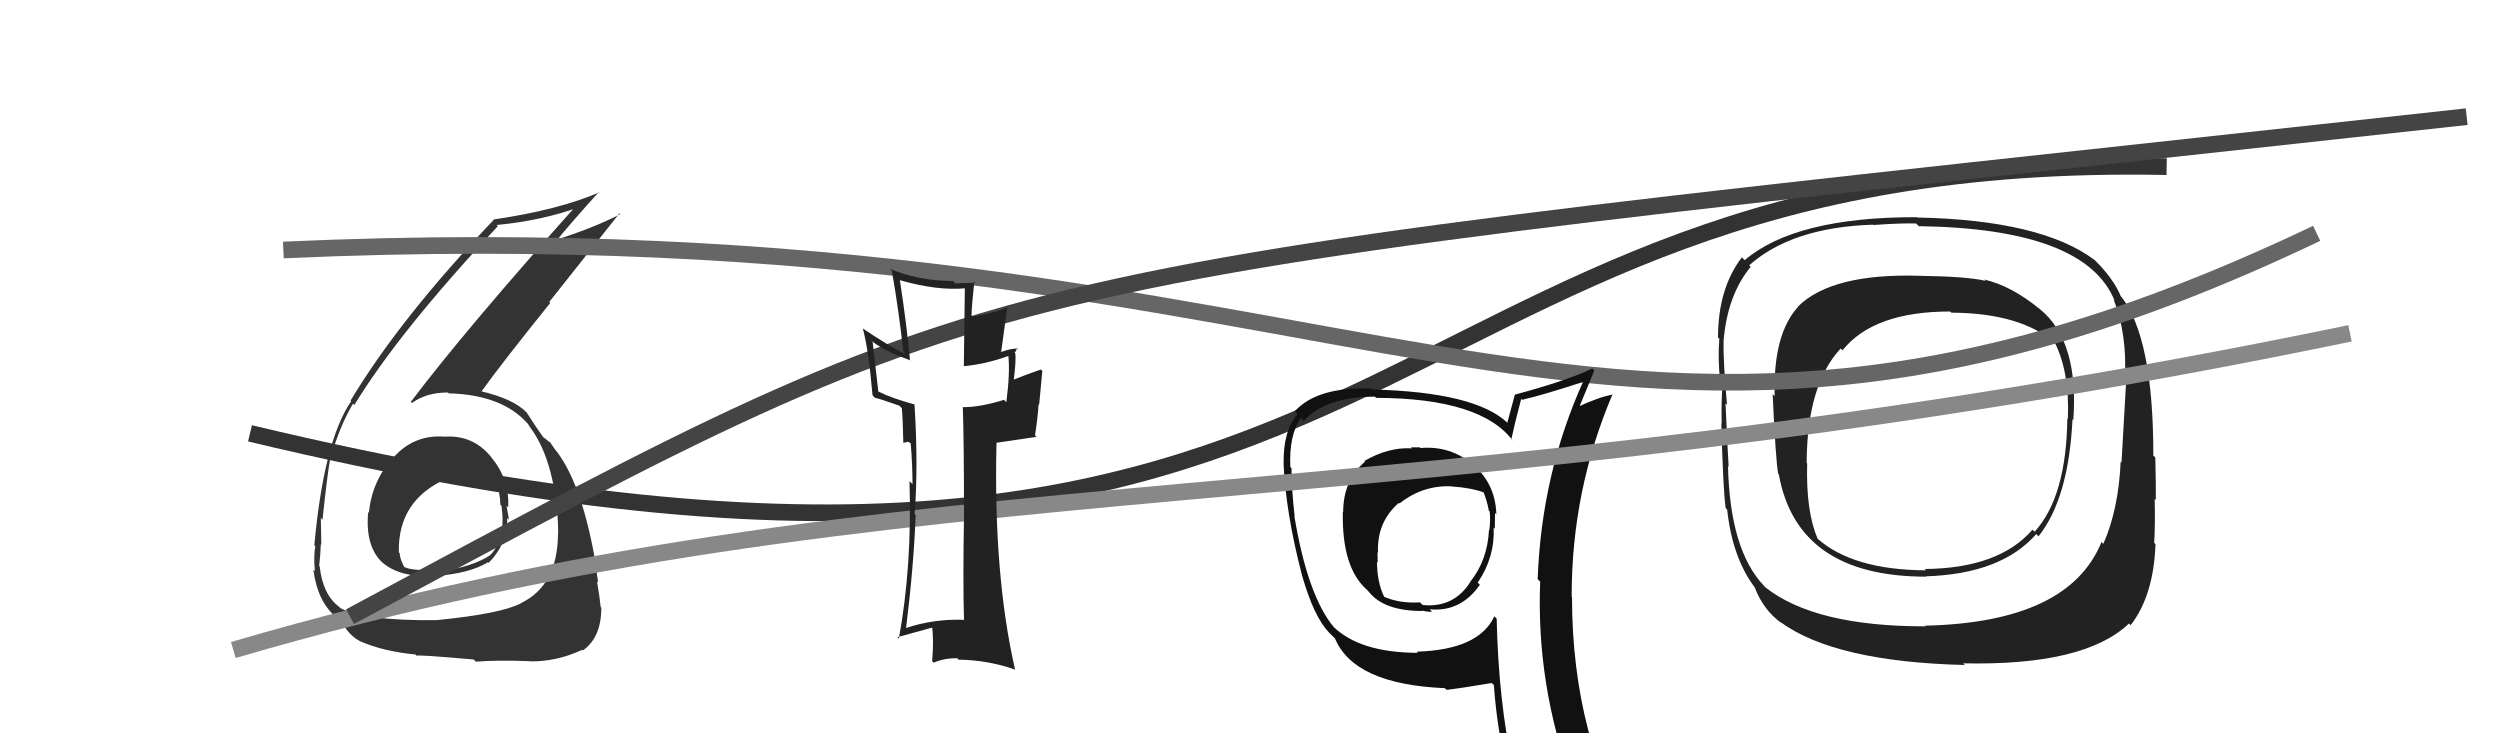 <svg xmlns="http://www.w3.org/2000/svg" width="150" height="44" viewBox="0,0,150,44"><path fill="#333" d="M26.56 26.06L26.59 26.09L26.70 26.20Q24.83 26.05 23.59 27.47L23.50 27.38L23.58 27.46Q22.32 28.86 22.13 30.77L22.10 30.73L22.09 30.73Q21.90 32.82 22.99 33.80L22.88 33.69L22.92 33.73Q23.98 34.67 26.07 34.55L26.21 34.70L26.07 34.56Q28.18 34.42 29.28 33.73L29.32 33.77L29.32 33.77Q30.44 32.64 30.44 31.08L30.59 31.23L30.54 31.18Q30.46 30.72 30.39 30.34L30.44 30.39L30.49 30.45Q30.59 28.79 29.48 27.44L29.47 27.43L29.46 27.41Q28.38 26.09 26.70 26.20ZM26.09 37.13L26.20 37.23L26.18 37.21Q21.84 37.25 20.43 36.49L20.38 36.44L20.35 36.41Q19.37 35.69 19.18 33.98L19.18 33.98L19.15 33.95Q19.22 33.37 19.25 32.65L19.11 32.50L19.28 32.68Q19.25 31.54 19.25 31.08L19.36 31.20L19.35 31.19Q19.67 28.19 19.82 27.50L19.92 27.60L19.83 27.51Q20.35 25.63 21.18 24.22L21.18 24.22L21.26 24.30Q23.93 19.92 29.87 13.57L29.73 13.43L29.80 13.50Q32.51 13.24 34.71 12.44L34.67 12.40L34.59 12.32Q27.84 19.88 24.65 24.11L24.71 24.17L24.72 24.18Q25.57 23.55 26.87 23.55L26.84 23.52L26.92 23.60Q30.32 23.69 31.84 25.63L31.72 25.51L31.65 25.44Q33.10 27.19 33.44 30.73L33.33 30.63L33.44 30.73Q33.49 31.43 33.49 32.04L33.58 32.13L33.48 32.03Q33.46 35.13 31.25 36.19L31.30 36.24L31.25 36.20Q30.05 36.83 26.17 37.21ZM28.41 39.56L28.39 39.54L28.55 39.70Q29.78 39.60 31.76 39.67L31.71 39.62L31.76 39.68Q33.36 39.72 34.93 38.99L34.90 38.96L34.97 39.03Q36.08 38.25 36.08 36.46L36.02 36.40L36.04 36.42Q35.99 35.87 35.82 34.88L35.94 35.00L35.89 34.95Q35.73 33.97 35.73 33.52L35.68 33.47L35.68 33.46Q34.83 28.77 33.23 26.87L33.18 26.81L33.25 26.89Q33.12 26.72 32.97 26.49L33.09 26.62L32.72 26.32L32.63 26.26L32.62 26.26Q32.19 25.68 31.58 24.72L31.63 24.77L31.61 24.76Q30.82 23.93 28.84 23.47L28.69 23.31L28.88 23.50Q30.05 21.86 33.02 18.17L32.96 18.11L37.17 12.80L37.22 12.85Q35.61 13.68 33.21 14.44L33.30 14.52L33.31 14.54Q34.16 13.48 35.95 11.50L35.97 11.53L35.98 11.53Q33.57 12.58 29.68 13.16L29.63 13.10L29.67 13.14Q24.00 19.09 21.03 24.04L21.01 24.02L21.07 24.07Q19.43 26.47 18.86 32.71L18.80 32.65L18.92 32.78Q18.81 33.31 18.89 34.26L18.89 34.27L18.80 34.18Q19.05 36.10 20.16 37.02L20.09 36.95L20.04 36.90Q20.48 37.11 20.44 37.14L20.42 37.13L20.46 37.17Q20.83 38.07 21.63 38.49L21.51 38.37L21.62 38.48Q22.98 39.08 24.93 39.27L25.03 39.38L25.00 39.35Q24.91 39.26 28.42 39.57ZM28.33 28.48L28.34 28.48L28.24 28.39Q28.88 28.35 29.84 28.84L29.72 28.73L29.73 28.74Q30.02 29.63 30.02 30.28L30.06 30.32L30.09 30.35Q30.37 32.31 29.42 33.30L29.40 33.28L29.43 33.30Q28.35 34.02 26.26 34.32L26.18 34.24L26.10 34.16Q24.77 34.28 24.24 34.01L24.28 34.05L24.26 34.04Q23.98 33.49 23.98 33.19L24.06 33.26L23.93 33.14Q23.86 30.02 26.79 28.72L26.74 28.68L26.70 28.63Q27.40 28.24 28.16 28.31Z"/><path fill="#222" d="M122.25 18.40L122.39 18.55L122.39 18.55Q120.69 17.15 119.05 16.77L119.11 16.82L119.13 16.85Q118.03 16.59 115.26 16.55L115.12 16.42L115.26 16.55Q109.93 16.37 107.88 18.39L107.93 18.44L107.89 18.40Q106.37 20.07 106.48 23.77L106.46 23.75L106.36 23.64Q106.53 27.48 106.69 28.43L106.76 28.50L106.73 28.47Q107.84 34.60 115.57 34.60L115.40 34.44L115.55 34.58Q120.08 34.44 122.18 32.04L122.27 32.14L122.31 32.18Q124.12 29.91 124.35 25.15L124.34 25.14L124.40 25.20Q124.74 20.48 122.42 18.57ZM115.36 37.41L115.54 37.58L115.53 37.58Q108.88 37.59 105.91 35.23L105.94 35.26L105.86 35.17Q103.80 33.04 103.68 27.97L103.78 28.07L103.72 28.01Q103.68 27.48 103.53 24.20L103.54 24.21L103.62 24.29Q103.38 21.58 103.42 20.51L103.43 20.53L103.41 20.51Q103.63 17.72 105.04 16.01L105.11 16.08L104.95 15.92Q107.51 13.64 112.38 13.48L112.47 13.58L112.40 13.50Q114.10 13.38 114.97 13.41L115.09 13.53L115.12 13.57Q125.13 13.71 126.88 18.05L126.82 17.99L126.82 17.99Q127.64 20.03 127.49 22.77L127.43 22.72L127.57 22.85Q127.48 24.48 127.29 27.75L127.29 27.75L127.24 27.70Q127.11 30.58 126.20 32.63L126.21 32.64L126.09 32.52Q124.13 37.35 115.49 37.54ZM127.76 37.43L127.74 37.41L127.84 37.51Q129.22 35.73 129.33 32.65L129.22 32.54L129.25 32.57Q129.32 31.53 129.28 29.93L129.28 29.93L129.35 30.00Q129.36 29.28 129.32 27.46L129.23 27.36L129.20 27.34Q129.21 20.27 127.27 17.79L127.34 17.87L127.25 17.78Q126.81 16.72 125.70 15.62L125.85 15.77L125.69 15.61Q122.49 13.20 115.03 13.05L115.03 13.05L115.00 13.03Q107.72 13.02 104.68 15.61L104.50 15.43L104.51 15.44Q103.08 17.32 103.08 20.25L103.09 20.26L103.16 20.33Q103.06 21.53 103.21 22.86L103.29 22.94L103.36 23.01Q103.27 23.98 103.30 25.42L103.23 25.35L103.28 25.40Q103.38 29.31 103.54 30.49L103.64 30.59L103.63 30.58Q103.94 33.45 105.28 35.24L105.39 35.35L105.28 35.24Q105.81 36.61 106.87 37.37L106.87 37.36L106.85 37.34Q110.12 39.71 117.89 39.90L117.90 39.91L117.79 39.80Q125.07 39.96 127.74 37.41ZM124.20 25.27L124.20 25.27L124.04 25.11Q123.98 29.81 122.08 31.90L122.04 31.87L121.95 31.78Q119.94 34.10 115.48 34.14L115.52 34.18L115.57 34.22Q111.16 34.20 109.03 32.30L109.05 32.31L109.06 32.32Q108.35 30.70 108.43 27.81L108.30 27.68L108.40 27.78Q108.42 23.08 110.44 20.91L110.40 20.87L110.55 21.02Q112.41 18.69 117.01 18.69L117.12 18.80L117.08 18.76Q121.29 18.78 123.38 20.64L123.35 20.61L123.28 20.54Q124.19 22.36 124.07 25.14Z"/><path d="M15 26 C86 43,80 9,130 10" stroke="#333" fill="none"/><path d="M17 15 C83 12,95 35,139 14" stroke="#666" fill="none"/><path fill="#111" d="M85.30 26.96L85.25 26.90L85.19 26.84Q84.96 26.84 84.66 26.84L84.69 26.87L84.71 26.90Q83.30 26.82 81.86 27.66L81.87 27.67L81.90 27.70Q80.59 28.82 80.59 30.73L80.62 30.76L80.57 30.71Q80.50 34.07 82.03 35.40L82.13 35.51L82.14 35.52Q83.05 36.66 85.34 36.66L85.29 36.61L85.31 36.63Q85.61 36.71 85.92 36.71L85.87 36.65L85.78 36.56Q87.65 36.73 88.79 35.09L88.75 35.04L88.66 34.96Q89.70 33.44 89.62 31.65L89.67 31.70L89.69 31.72Q89.70 31.19 89.70 30.78L89.79 30.87L89.78 30.86Q89.73 29.02 88.36 27.86L88.42 27.92L88.37 27.87Q87.02 26.73 85.23 26.88ZM89.71 37.03L89.77 37.09L89.66 36.98Q88.73 38.99 85.00 39.10L84.96 39.06L85.07 39.17Q81.56 39.16 79.96 37.56L79.88 37.49L80.04 37.64Q78.46 35.76 77.66 30.96L77.63 30.93L77.68 30.98Q77.49 29.34 77.49 28.09L77.44 28.04L77.42 28.02Q77.33 26.13 78.05 25.07L78.06 25.08L78.23 25.25Q79.53 23.80 82.50 23.80L82.57 23.88L82.56 23.87Q88.90 23.89 90.80 26.48L90.72 26.39L90.68 26.36Q90.85 25.54 91.27 23.94L91.29 23.95L91.32 23.99Q92.59 23.70 95.03 22.90L94.97 22.84L95.00 22.87Q92.49 28.43 92.26 34.75L92.44 34.93L92.41 34.90Q92.17 41.06 94.30 46.88L94.20 46.77L94.25 46.83Q92.59 46.27 90.80 46.00L90.68 45.88L90.76 45.96Q89.91 42.07 89.80 37.12ZM90.42 46.19L90.57 46.35L90.44 46.21Q91.22 46.43 92.63 46.73L92.56 46.66L92.55 46.65Q92.77 47.37 93.34 48.78L93.45 48.89L93.50 48.93Q96.01 49.58 98.30 50.87L98.26 50.83L98.23 50.80Q94.32 44.34 94.32 35.82L94.32 35.82L94.30 35.80Q94.29 29.43 96.76 23.64L96.75 23.63L96.79 23.67Q95.94 23.81 94.57 24.46L94.71 24.60L94.69 24.58Q95.01 23.79 95.66 22.23L95.68 22.26L95.54 22.11Q94.13 22.80 90.93 23.67L90.98 23.72L90.90 23.65Q90.75 24.18 90.44 25.36L90.40 25.32L90.44 25.36Q88.50 23.53 82.37 23.37L82.38 23.38L82.31 23.32Q79.06 23.18 77.69 24.67L77.85 24.84L77.86 24.84Q76.98 25.87 77.02 27.77L77.07 27.82L77.01 27.76Q77.14 30.78 78.13 34.55L78.14 34.56L78.13 34.55Q78.83 37.00 79.74 37.95L79.64 37.85L80.18 38.39L80.10 38.31Q81.25 41.06 86.69 41.29L86.73 41.33L86.80 41.39Q87.68 41.29 89.51 40.98L89.47 40.95L89.63 41.10Q89.84 43.94 90.45 46.23ZM87.13 29.20L87.03 29.10L87.12 29.19Q88.26 29.26 89.10 29.57L89.10 29.57L88.98 29.45Q89.22 30.03 89.33 30.64L89.34 30.65L89.38 30.68Q89.44 31.20 89.36 31.81L89.42 31.87L89.34 31.79Q89.25 33.61 88.22 34.90L88.23 34.91L88.23 34.90Q87.23 36.49 85.36 36.30L85.24 36.18L85.20 36.14Q83.99 36.22 83.03 35.80L83.10 35.87L83.06 35.83Q82.62 34.93 82.62 33.71L82.77 33.87L82.66 33.75Q82.65 33.44 82.65 33.13L82.68 33.17L82.68 33.16Q82.60 31.33 83.93 30.17L84.04 30.28L83.97 30.21Q85.36 29.10 87.11 29.18Z"/><path d="M14 39 C55 27,83 32,141 20" stroke="#888" fill="none"/><path d="M21 37 C62 15,57 17,148 7" stroke="#444" fill="none"/><path fill="#222" d="M57.88 37.20L57.79 37.11L57.87 37.19Q56.01 37.12 54.33 37.69L54.35 37.71L54.36 37.72Q54.82 34.03 54.94 30.91L55.03 31.00L54.88 30.85Q55.10 27.91 54.87 24.26L54.84 24.23L54.88 24.27Q53.46 23.88 52.70 23.49L52.70 23.50L52.36 20.52L52.23 20.40Q52.97 21.03 54.57 21.60L54.75 21.77L54.60 21.62Q54.41 19.53 53.99 16.79L54.02 16.82L54.02 16.82Q56.25 17.45 57.89 17.30L57.89 17.30L57.83 21.96L57.84 21.97Q59.19 21.84 60.52 21.35L60.53 21.35L60.50 21.32Q60.61 22.38 60.38 24.13L60.27 24.02L60.24 23.99Q58.82 24.43 57.79 24.43L57.77 24.42L57.77 24.41Q57.84 26.65 57.84 30.91L57.83 30.91L57.84 30.92Q57.77 35.00 57.84 37.17ZM61.01 20.85L61.03 20.86L61.09 20.92Q60.68 20.89 60.07 21.12L60.07 21.12L60.45 18.34L60.52 18.41Q59.77 18.76 58.36 18.99L58.28 18.91L58.29 18.92Q58.31 18.26 58.46 16.89L58.44 16.86L58.54 16.96Q57.88 16.99 57.31 16.99L57.22 16.90L57.18 16.86Q55.03 16.84 53.39 16.12L53.40 16.13L53.51 16.24Q53.93 18.63 54.20 21.11L54.18 21.09L54.34 21.25Q53.29 20.74 51.77 19.71L51.87 19.81L51.77 19.71Q52.12 21.01 52.35 23.71L52.37 23.73L52.50 23.87Q52.78 23.92 53.96 24.34L54.05 24.43L54.11 24.49Q54.17 25.15 54.20 26.56L54.22 26.57L54.48 26.50L54.67 26.61L54.64 26.57Q54.75 27.87 54.75 29.05L54.61 28.91L54.57 28.87Q54.73 33.98 53.93 38.32L53.80 38.18L53.85 38.23Q54.08 38.16 56.02 37.63L55.93 37.53L55.91 37.52Q56.04 38.29 55.93 39.66L55.88 39.62L56.02 39.76Q56.63 39.49 57.43 39.49L57.51 39.58L57.52 39.58Q59.25 39.60 60.89 40.17L60.82 40.10L60.91 40.20Q59.60 34.50 59.79 26.58L59.77 26.57L62.19 26.21L62.10 26.12Q62.24 25.27 62.32 24.24L62.35 24.28L62.54 22.25L62.45 22.17Q61.83 22.38 60.65 22.84L60.77 22.96L60.80 22.99Q60.99 21.54 60.91 21.20L61.00 21.29L60.88 21.16Q60.97 21.06 61.04 20.87Z"/></svg>